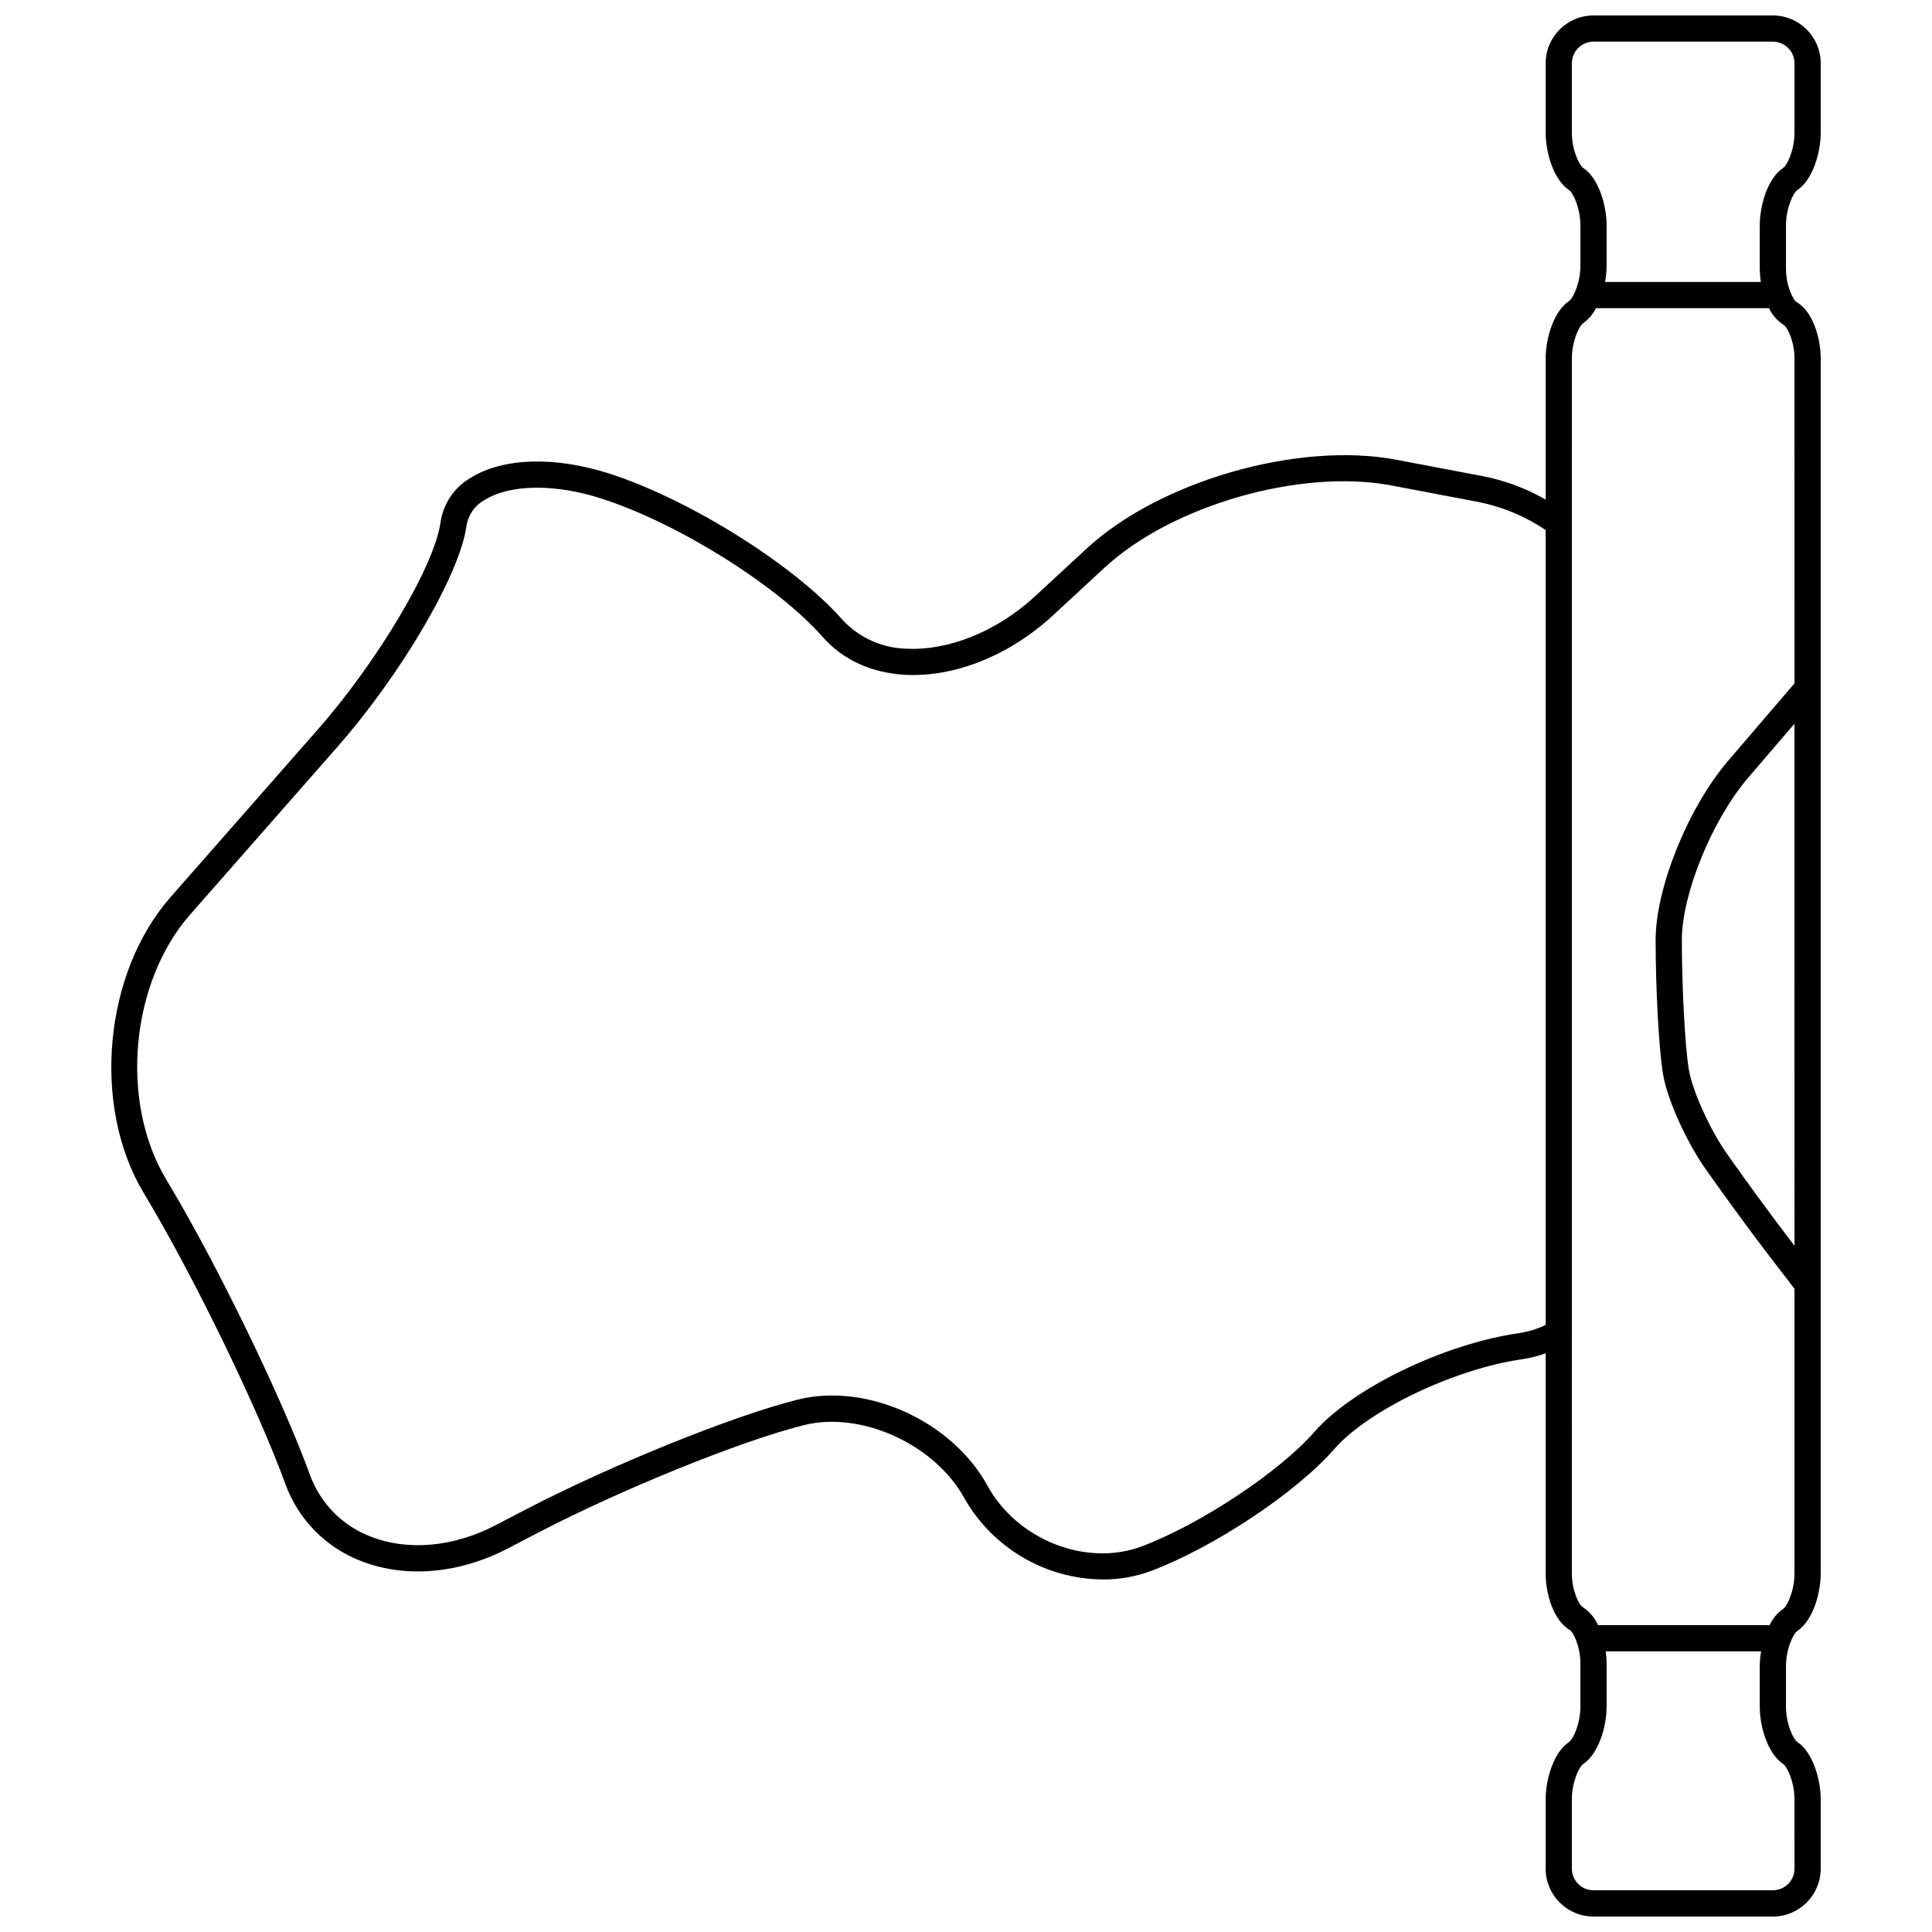 <?xml version="1.0" encoding="UTF-8"?>
<!-- Uploaded to: SVG Repo, www.svgrepo.com, Generator: SVG Repo Mixer Tools -->
<svg width="800px" height="800px" version="1.1" viewBox="144 144 512 512" xmlns="http://www.w3.org/2000/svg">
 <defs>
  <clipPath id="a">
   <path d="m173 148.09h454v503.81h-454z"/>
  </clipPath>
 </defs>
 <g clip-path="url(#a)">
  <path d="m620.36 194.33c3.992-2.66 6.148-9.797 6.148-15.156v-18.406c-0.012-6.996-5.68-12.664-12.68-12.672h-47.535c-6.996 0.008-12.668 5.676-12.676 12.672v18.406c0 5.359 2.156 12.496 6.148 15.156 1.215 0.812 3.055 4.969 3.055 9.379v10.734c0 4.414-1.84 8.562-3.055 9.375-3.996 2.668-6.148 9.801-6.148 15.16v37.418c-5.141-2.953-10.73-5.043-16.547-6.191l-23.078-4.375c-25.875-4.91-62.652 5.641-81.992 23.52l-13.715 12.68c-10.031 9.273-22.781 14.395-33.875 13.883h-0.004c-6.535-0.102-12.742-2.883-17.168-7.695-12.617-14.348-40.133-31.656-61.34-38.578-14.637-4.789-28.535-4.402-37.176 0.996v-0.004c-4.324 2.508-7.262 6.856-7.981 11.801-1.59 11.5-16.52 36.676-32.602 54.98l-38.957 44.355c-17.652 20.109-20.895 55.176-7.219 78.18l1.098 1.844c12.879 21.672 29.281 55.516 36.551 75.441h-0.004c3.422 9.457 10.805 16.949 20.211 20.508 11.766 4.559 25.895 3.32 38.785-3.394l7.731-4.031c22.301-11.621 54.023-24.469 70.707-28.641 15.207-3.805 34.699 5.078 42.555 19.406h-0.004c7.527 13.195 21.512 21.383 36.703 21.496 4.371 0.016 8.715-0.758 12.812-2.285 16.695-6.309 38.43-20.766 48.453-32.238 9.066-10.387 31.965-21.32 50.008-23.875 2.062-0.312 4.086-0.832 6.047-1.551v58.395c0 5.566 2.172 12.465 6.324 14.891 1.02 0.59 2.879 4.41 2.879 8.879v11.504c0 4.41-1.84 8.566-3.055 9.379-3.992 2.66-6.148 9.797-6.148 15.156v18.402c0.008 6.996 5.68 12.664 12.676 12.672h47.535c7-0.008 12.668-5.676 12.68-12.672v-18.406c0-5.359-2.156-12.496-6.148-15.156-1.215-0.812-3.055-4.969-3.055-9.379v-10.734c0-4.414 1.84-8.562 3.055-9.375 3.996-2.668 6.148-9.801 6.148-15.16v-322.04c0-5.566-2.172-12.465-6.324-14.891-1.02-0.59-2.879-4.41-2.879-8.879v-11.504c0-4.406 1.84-8.562 3.055-9.375zm-0.801 279.8-1.438-1.871c-4.281-5.574-11.637-15.617-16.395-22.391-4.539-6.453-9.188-16.691-10.152-22.355-1.012-5.934-1.867-21.691-1.867-34.414 0-12.188 8.043-31.871 17.562-42.977l12.289-14.34zm0-149.03-17.57 20.496c-10.605 12.375-19.23 33.684-19.23 47.5 0 13.266 0.883 29.227 1.961 35.582 1.148 6.731 6.121 17.793 11.32 25.188 4.805 6.836 12.234 16.988 16.57 22.633l6.949 9.027v75.492c0 4.41-1.84 8.566-3.055 9.379v-0.004c-1.52 1.113-2.738 2.586-3.547 4.289h-45.469c-0.859-1.953-2.266-3.613-4.047-4.785-1.02-0.59-2.879-4.41-2.879-8.883l0.004-322.04c0-4.41 1.84-8.566 3.055-9.379l-0.004 0.004c1.402-1.027 2.547-2.371 3.332-3.922h45.855c0.855 1.805 2.199 3.332 3.875 4.414 1.02 0.59 2.879 4.41 2.879 8.883zm0 314.12c-0.008 3.16-2.566 5.719-5.731 5.723h-47.535c-3.16-0.004-5.723-2.562-5.727-5.723v-18.406c0-4.414 1.84-8.562 3.055-9.375 3.996-2.668 6.148-9.801 6.148-15.16v-11.504l-0.004 0.004c-0.008-1.055-0.09-2.109-0.238-3.152h41.184-0.004c-0.223 1.293-0.34 2.606-0.352 3.918v10.734c0 5.359 2.152 12.492 6.148 15.16 1.215 0.812 3.055 4.961 3.055 9.375zm-58.992-478.46c0.004-3.16 2.566-5.719 5.727-5.723h47.535c3.164 0.004 5.723 2.562 5.731 5.723v18.406c0 4.414-1.84 8.562-3.055 9.375-3.996 2.668-6.148 9.801-6.148 15.16v11.504c0.012 1.18 0.109 2.356 0.293 3.519h-41.289c0.262-1.414 0.398-2.848 0.406-4.289v-10.734c0-5.359-2.152-12.492-6.148-15.16-1.215-0.812-3.055-4.961-3.055-9.375zm-13.973 336.53c-19.762 2.801-44.105 14.547-54.27 26.184-9.23 10.562-30.145 24.441-45.672 30.309-14.684 5.551-33.062-1.648-40.961-16.055-7.891-14.387-25.035-23.902-41.172-23.902l-0.004 0.004c-3.086-0.012-6.164 0.355-9.16 1.098-17.129 4.277-49.531 17.387-72.238 29.219l-7.731 4.031c-11.121 5.797-23.16 6.91-33.055 3.074-7.535-2.844-13.449-8.84-16.191-16.41-7.398-20.266-24.035-54.633-37.105-76.613l-1.098-1.844c-12.25-20.609-9.344-52.031 6.473-70.039l38.957-44.352c17.113-19.488 32.484-45.785 34.258-58.621 0.449-2.902 2.215-5.434 4.781-6.859 6.82-4.254 18.816-4.367 31.332-0.281 20.215 6.598 46.355 23 58.281 36.562 5.359 6.102 12.98 9.574 22.02 10.047 13.035 0.648 27.586-5.199 38.965-15.719l13.715-12.68c17.914-16.57 51.996-26.32 75.98-21.797l23.078 4.379h0.004c6.383 1.27 12.445 3.801 17.836 7.445v210.66c-2.223 1.062-4.59 1.789-7.023 2.16z"/>
 </g>
</svg>